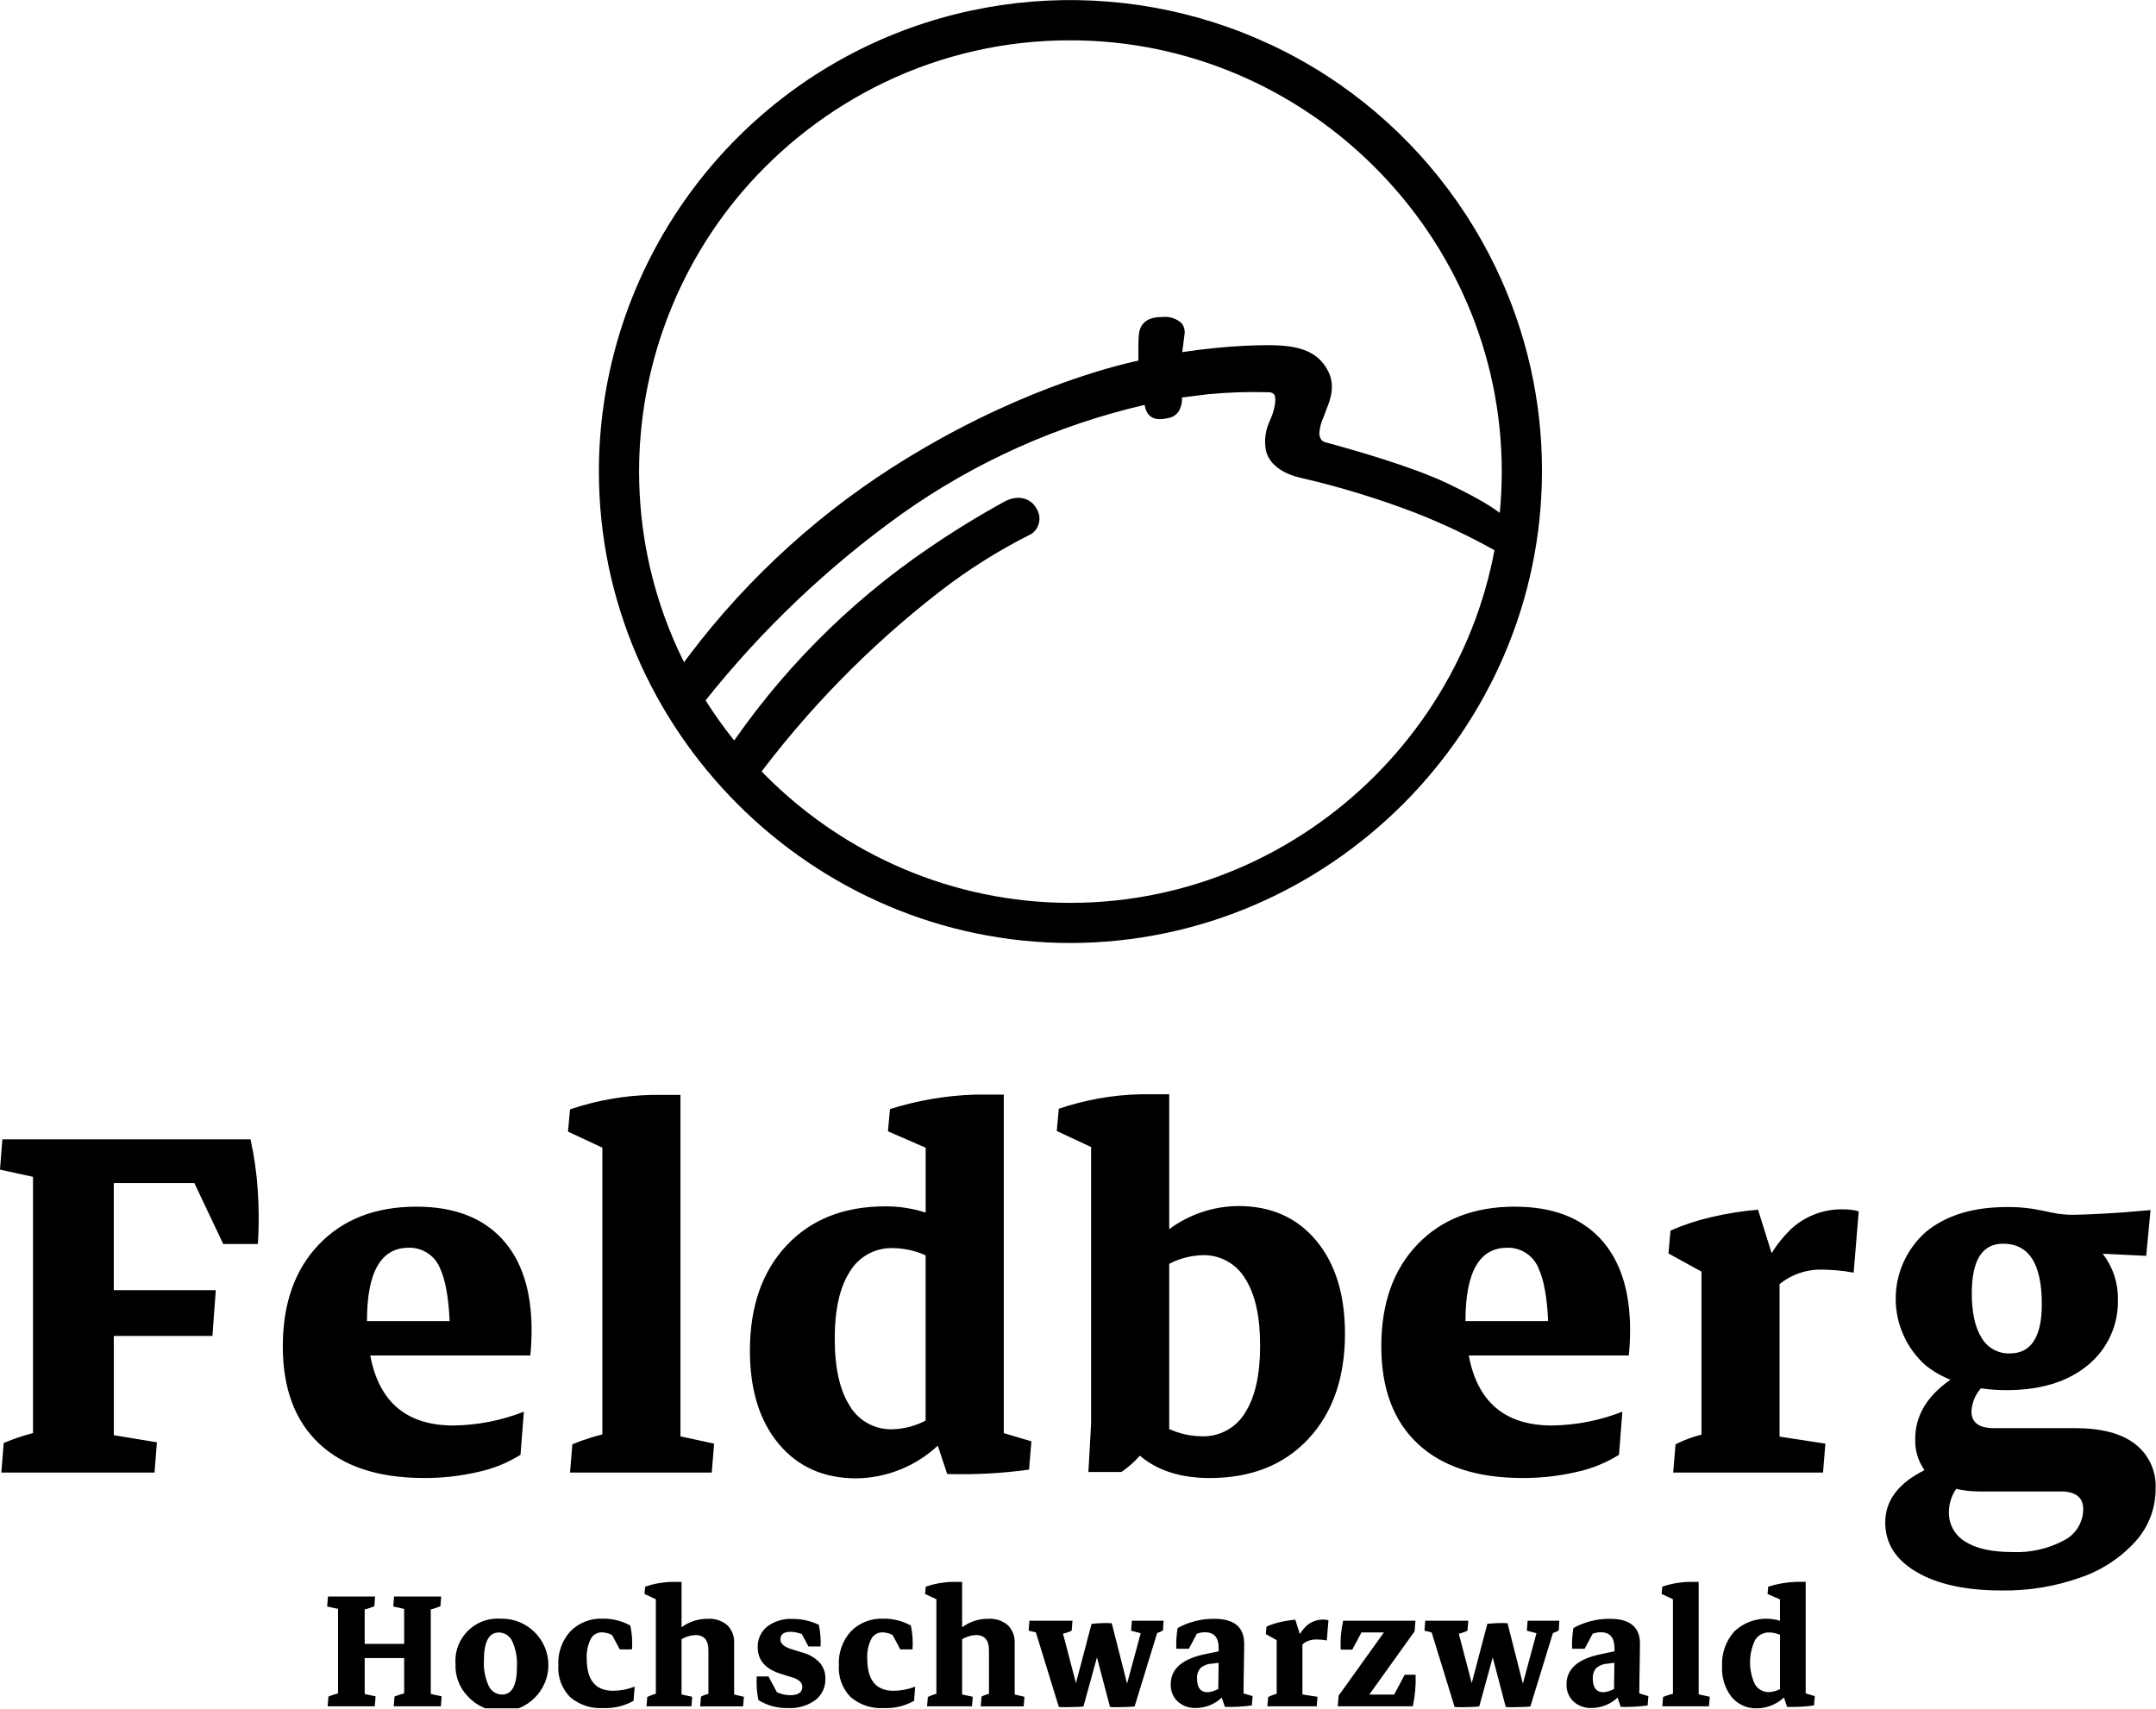 <?xml version="1.0" encoding="UTF-8" standalone="no"?><!DOCTYPE svg PUBLIC "-//W3C//DTD SVG 1.1//EN" "http://www.w3.org/Graphics/SVG/1.1/DTD/svg11.dtd"><svg width="100%" height="100%" viewBox="0 0 1497 1187" version="1.1" xmlns="http://www.w3.org/2000/svg" xmlns:xlink="http://www.w3.org/1999/xlink" xml:space="preserve" xmlns:serif="http://www.serif.com/" style="fill-rule:evenodd;clip-rule:evenodd;stroke-linejoin:round;stroke-miterlimit:2;"><g id="feldberg-logo-white"><clipPath id="_clip1"><rect x="0" y="0" width="1496.71" height="1186.33"/></clipPath><g clip-path="url(#_clip1)"><g id="feldberg-logo-weiss"><path id="Pfad_1" d="M472.467,980.104l-0,-219.741l-20.104,-0c-19.26,0.457 -38.338,3.847 -56.576,10.054l-1.399,15.437l23.841,11.125l0,199.104c-2.625,0.709 -5.125,1.417 -7.475,2.138c-4.522,1.371 -8.972,2.97 -13.333,4.792l-1.642,19.633l98.425,-0l1.625,-20.104l-23.371,-5.059l0,-17.375l0.009,-0.004Zm-183.3,-142.133c-28.359,-0 -50.917,8.726 -67.675,26.179c-16.759,17.453 -25.134,41.064 -25.125,70.833c-0,29.306 8.452,51.864 25.358,67.675c16.906,15.811 41.104,23.728 72.596,23.75c12.667,0.066 25.298,-1.346 37.637,-4.208c10.436,-2.23 20.404,-6.263 29.455,-11.917l2.333,-29.929c-15.575,6.118 -32.131,9.365 -48.863,9.584c-32.666,-0 -51.77,-16.396 -57.795,-48.625l111.091,-0c0.304,-2.184 0.542,-5.059 0.696,-8.655c0.154,-3.595 0.233,-6.545 0.233,-8.879c0,-27.583 -6.894,-48.78 -20.683,-63.591c-13.789,-14.812 -33.542,-22.216 -59.258,-22.213l-0,-0.004Zm-34.359,79.25c0,-33.817 9.66,-50.725 28.98,-50.725c9.722,-0.269 18.593,5.719 21.979,14.837c3.612,7.917 5.716,20.088 6.441,36.125l-57.4,0c0,-0.083 -0.012,-0.15 -0.012,-0.237l0.012,-0Zm-80.862,-126l-172.304,-0l-1.642,21.033l22.917,5l-0,177.946c-6.941,1.796 -13.741,4.097 -20.346,6.883l-1.642,20.563l106.371,-0l1.638,-21.033l-29.925,-4.946l-0,-68.917l68.487,0l2.333,-31.792l-70.833,0l0,-74.35l55.967,0l20.033,42.317l24.079,0c0.778,-12.498 0.736,-25.033 -0.125,-37.525c-0.753,-11.839 -2.432,-23.602 -5.021,-35.179l0.013,-0Zm1105.64,48.612c-13.486,-0.264 -26.551,4.778 -36.362,14.034c-5.021,4.901 -9.424,10.398 -13.113,16.366l-9.433,-30.162c-10.907,0.916 -21.733,2.635 -32.388,5.142c-9.735,2.235 -19.243,5.369 -28.399,9.362l-1.4,15.896l22.916,12.608l0,113.225c-1.591,0.459 -3.208,0.834 -4.791,1.334c-4.54,1.44 -8.957,3.237 -13.213,5.375l-1.642,19.633l104.038,-0l1.637,-20.104l-31.804,-4.888l0,-105.891c1.641,-1.323 3.364,-2.541 5.159,-3.646c7.263,-4.356 15.606,-6.585 24.075,-6.434c2.641,0 5.987,0.167 10.045,0.471c4.08,0.322 8.139,0.87 12.159,1.642l3.512,-42.558c-1.602,-0.502 -3.248,-0.851 -4.916,-1.042c-2.014,-0.248 -4.042,-0.369 -6.071,-0.363l-0.009,0Zm-582.625,138.209l0,-217.875l-20.104,-0c-20.004,0.626 -39.826,4.005 -58.908,10.041l-1.404,15.438l26.175,11.375l-0,45.062c-9.062,-2.919 -18.53,-4.378 -28.05,-4.32c-28.675,-0 -51.509,9.041 -68.5,27.125c-16.992,18.083 -25.484,42.469 -25.475,73.158c-0,27.125 6.666,48.675 20,64.65c13.333,15.975 31.293,23.958 53.879,23.95c21.02,-0.251 41.204,-8.354 56.562,-22.708l6.555,19.679c18.989,0.592 37.994,-0.425 56.812,-3.042l1.638,-19.646l-19.167,-5.675l-0,-17.221l-0.013,0.009Zm-106.954,-1.763c-6.944,-10.833 -10.416,-26.375 -10.416,-46.625c-0,-20.25 3.509,-35.797 10.529,-46.641c6.278,-10.429 17.751,-16.661 29.916,-16.25c7.822,0.078 15.542,1.781 22.671,5l0,114.775c-7.082,3.719 -14.92,5.777 -22.916,6.016c-12.139,0.426 -23.587,-5.815 -29.805,-16.25l0.021,-0.025Zm461.892,-138.308c-28.359,-0 -50.917,8.726 -67.675,26.179c-16.758,17.453 -25.133,41.064 -25.125,70.833c-0,29.306 8.453,51.864 25.358,67.675c16.906,15.811 41.104,23.728 72.596,23.75c12.667,0.066 25.298,-1.346 37.638,-4.208c10.435,-2.23 20.403,-6.263 29.454,-11.917l2.333,-29.929c-15.575,6.118 -32.13,9.365 -48.862,9.584c-32.667,-0 -51.771,-16.396 -57.796,-48.625l111.104,-0c0.304,-2.184 0.542,-5.059 0.696,-8.655c0.154,-3.595 0.233,-6.545 0.233,-8.879c0,-27.583 -6.896,-48.78 -20.687,-63.591c-13.792,-14.812 -33.548,-22.212 -59.267,-22.2l-0,-0.017Zm-34.358,79.25c-0,-33.817 9.659,-50.725 28.979,-50.725c9.722,-0.269 18.593,5.719 21.979,14.837c3.612,7.917 5.717,20.088 6.442,36.125l-57.4,0c-0,-0.083 -0.013,-0.15 -0.013,-0.237l0.013,-0Zm464.808,85.446c-9.583,-7.25 -23.333,-10.875 -41.25,-10.875l-56.588,-0c-10.433,-0 -15.652,-3.889 -15.658,-11.667c0.311,-5.929 2.634,-11.579 6.583,-16.012c5.871,0.856 11.797,1.285 17.729,1.283c23.692,-0 42.509,-5.765 56.45,-17.296c13.837,-11.288 21.593,-28.447 20.925,-46.292c0.095,-11.269 -3.621,-22.247 -10.541,-31.141l30.187,1.45l3.029,-31.792c-11.533,1.111 -22.325,1.932 -32.375,2.463c-10.05,0.53 -17.023,0.808 -20.92,0.833c-4.909,0.051 -9.808,-0.42 -14.617,-1.404c-4.539,-0.992 -9.096,-1.891 -13.671,-2.696c-6.029,-0.939 -12.127,-1.366 -18.229,-1.279c-23.536,-0 -42.279,5.766 -56.229,17.3c-13.295,11.741 -20.921,28.65 -20.921,46.387c-0,17.688 7.582,34.553 20.813,46.292c5.222,4.137 11.023,7.486 17.216,9.942c-16.221,11.25 -24.471,24.933 -24.471,41.145c-0.291,7.735 1.98,15.354 6.459,21.667c-18.13,8.967 -27.271,21.05 -27.271,36.304c-0,14.492 7.29,25.986 21.871,34.484c14.58,8.497 34.175,12.744 58.783,12.741c18.83,0.322 37.564,-2.77 55.292,-9.125c14.578,-5.037 27.647,-13.681 37.987,-25.125c8.938,-9.991 13.856,-22.953 13.796,-36.358c0.663,-12.128 -4.727,-23.827 -14.375,-31.204l-0.004,-0.025Zm-91.513,-138.975c17.909,-0 26.87,13.948 26.884,41.846c-0,22.911 -7.406,34.363 -22.217,34.358c-8.037,0.286 -15.603,-3.901 -19.629,-10.863c-4.531,-7.252 -6.79,-17.58 -6.779,-30.983c-0,-22.911 7.247,-34.364 21.741,-34.358Zm42.196,206.066c-11.019,5.864 -23.419,8.648 -35.887,8.059c-14.184,-0 -25.053,-2.413 -32.609,-7.238c-7.289,-4.338 -11.645,-12.336 -11.337,-20.812c0.103,-5.651 1.864,-11.149 5.062,-15.809c5.239,1.205 10.599,1.807 15.975,1.792l56.571,0c10.439,0 15.658,4.125 15.658,12.375c-0.058,9.148 -5.259,17.524 -13.433,21.633Zm-573.029,-232.216c-17.353,0.086 -34.232,5.712 -48.167,16.054l0,-93.667l-20.104,0c-19.255,0.456 -38.328,3.843 -56.562,10.046l-1.417,15.442l23.842,11.125l-0,192.012l-1.875,33.663l22.916,-0c4.723,-3.227 9.03,-7.022 12.825,-11.3c11.959,10.137 27.917,15.512 48.43,15.512c28.833,0 51.702,-9.078 68.608,-27.233c16.905,-18.156 25.361,-42.507 25.367,-73.054c-0,-27.123 -6.667,-48.666 -20,-64.629c-13.334,-15.964 -31.292,-23.955 -53.875,-23.971l0.012,-0Zm4.433,143.641c-6.277,10.43 -17.751,16.662 -29.916,16.25c-7.826,-0.075 -15.551,-1.778 -22.684,-5l0,-114.75c7.083,-3.72 14.92,-5.779 22.917,-6.02c12.142,-0.425 23.592,5.816 29.817,16.25c6.944,10.833 10.408,26.38 10.391,46.641c-0.016,20.261 -3.522,35.803 -10.516,46.625l-0.009,0.004Zm-121.2,-326.312c-179.624,-0.054 -327.402,-147.876 -327.402,-327.5c0,-125.811 72.496,-240.952 185.948,-295.329c106.188,-50.748 231.861,-40.564 328.492,26.621c46.366,32.328 83.628,76.065 108.179,126.979c21.321,44.216 32.334,92.699 32.208,141.787c-0.2,179.553 -147.888,327.241 -327.441,327.442l0.016,-0Zm0,-626.867c-44.762,-0.118 -88.976,9.895 -129.32,29.288c-37.986,18.304 -71.729,44.349 -99.059,76.458c-45.9,54.105 -71.113,122.798 -71.113,193.75c0,164.299 135.197,299.496 299.496,299.496c164.298,-0 299.496,-135.197 299.496,-299.496c-0,-164.299 -135.198,-299.496 -299.496,-299.496c-0.005,0 -0.011,0 -0.016,0l0.012,0Z" style="fill-rule:nonzero;"/><path id="Pfad_2" d="M1051.33,366.796c-4.583,-8.575 -18.654,-17.988 -47.083,-31.467c-23.98,-11.25 -62.196,-22.291 -83.692,-28.1c-1.992,-0.504 -4.079,-1.637 -4.5,-6.062c0.232,-4.007 1.231,-7.932 2.942,-11.563l1.95,-5.175c2.633,-6.596 7.058,-17.637 0.112,-28.683c-10.25,-17.308 -31.612,-16.571 -56.425,-15.65c-14.649,0.742 -29.251,2.224 -43.75,4.442c0.546,-4.555 1.208,-9.888 1.554,-12.184c0.522,-2.863 -0.269,-5.815 -2.154,-8.033c-3.534,-3.177 -8.259,-4.701 -12.983,-4.188c-3.75,0 -15.184,0 -16.513,11.955c-0.475,4.283 -0.416,12.875 -0.35,18.333c-18.808,4.033 -88.425,21.542 -170.666,74.029c-58.086,37.178 -108.609,85.023 -148.892,141l-0.883,1.25c-3.049,3.748 -4.398,8.604 -3.717,13.387c0.867,3.747 3.351,6.924 6.779,8.667c2.099,1.296 4.513,1.994 6.979,2.021c3.705,-0.071 7.232,-1.616 9.796,-4.292c39.176,-49.248 84.995,-92.825 136.146,-129.483c50.764,-36.034 108.095,-61.786 168.75,-75.8c0.154,0.637 0.308,1.296 0.458,1.958c2.638,10 11.809,8.063 15.984,7.167c2.987,-0.468 5.635,-2.195 7.266,-4.742c1.677,-2.891 2.467,-6.213 2.271,-9.55c4.425,-0.533 10.963,-1.337 18.15,-2.262c13.804,-1.325 27.677,-1.784 41.538,-1.375c1.57,-0.173 3.138,0.365 4.27,1.466c0.671,0.959 1.917,4.196 -1.02,13.459c-0.534,1.512 -1.109,2.916 -1.667,4.258c-3.198,6.412 -4.282,13.676 -3.096,20.742c2.942,15.125 22.842,19.2 23.417,19.304l2.041,0.492c26.922,6.257 53.375,14.382 79.167,24.316c18.509,7.298 36.512,15.817 53.892,25.5c1.024,0.615 2.102,1.133 3.221,1.55c0.735,0.16 1.485,0.24 2.238,0.24c5.799,-0 10.571,-4.772 10.571,-10.571c-0,-2.284 -0.741,-4.507 -2.109,-6.335l0.008,-0.021Z" style="fill-rule:nonzero;"/><path id="Pfad_3" d="M697.85,348.108l-0.167,0.092c-18.368,10.071 -36.22,21.057 -53.487,32.917c-55.803,38.062 -103.7,86.586 -141.033,142.879c-2.908,3.729 -4.153,8.497 -3.438,13.171c1.718,6.075 7.203,10.371 13.513,10.583c3.896,-0.103 7.579,-1.827 10.154,-4.754c36.733,-49.79 80.173,-94.266 129.083,-132.163c19.942,-15.446 41.35,-28.901 63.917,-40.17c5.528,-3.991 6.993,-11.707 3.312,-17.446c-3.396,-6.329 -11.471,-10.334 -21.854,-5.096l0,-0.013Zm-398.75,822.834l0,-53.234c2.281,-0.587 4.519,-1.328 6.7,-2.216l0.542,-6.78l-32.729,0l-0.542,6.93l7.554,1.645l0,24.313l-27.417,-0l0,-23.892c2.279,-0.589 4.516,-1.329 6.696,-2.216l0.538,-6.78l-32.734,0l-0.533,6.93l7.542,1.645l-0,58.68c-2.282,0.581 -4.521,1.32 -6.7,2.212l-0.517,6.779l32.733,0l0.538,-6.929l-7.546,-1.646l-0,-24.929l27.4,0l-0,24.508c-2.284,0.585 -4.526,1.325 -6.708,2.217l-0.534,6.779l32.729,0l0.542,-6.929l-7.55,-1.667l0,-5.416l-0.004,-0.004Zm48.529,-46.825c-0.74,-0.057 -1.482,-0.085 -2.224,-0.085c-16.018,-0 -29.2,13.181 -29.2,29.2c0,0.712 0.026,1.424 0.078,2.135c-0.413,8.357 2.64,16.525 8.434,22.562c6.102,6.728 14.774,10.57 23.856,10.57c17.669,-0 32.209,-14.54 32.209,-32.209c-0,-17.669 -14.54,-32.208 -32.209,-32.208c-0.313,0 -0.626,0.005 -0.94,0.014l-0.004,0.021Zm1,52.679c-4.053,0.003 -7.739,-2.41 -9.358,-6.125c-2.464,-5.491 -3.585,-11.49 -3.271,-17.5c0,-12.992 3.44,-19.488 10.321,-19.488c4.052,-0.001 7.737,2.411 9.358,6.125c2.462,5.492 3.583,11.491 3.271,17.5c0,12.989 -3.442,19.485 -10.325,19.488l0.004,-0Zm58.75,-24.796c-0.269,-4.716 0.67,-9.424 2.729,-13.675c1.454,-2.928 4.469,-4.772 7.738,-4.733c1.803,0.046 3.587,0.382 5.283,0.995c0.6,0.205 1.25,0.592 1.842,0.834l5.358,10l8.471,-0c0.208,-2.834 0.208,-5.679 -0,-8.513c-0.185,-2.708 -0.571,-5.399 -1.154,-8.05c-5.817,-3.222 -12.376,-4.867 -19.025,-4.771c-8.416,-0.406 -16.621,2.776 -22.563,8.75c-5.827,6.434 -8.851,14.936 -8.396,23.605c-0.533,8.15 2.407,16.156 8.088,22.025c6.417,5.502 14.745,8.27 23.179,7.704c7.31,0.29 14.56,-1.44 20.95,-5l0.767,-9.863c-4.787,1.85 -9.869,2.817 -15,2.854c-12.167,0 -18.25,-7.393 -18.25,-22.179l-0.017,0.017Zm102.354,24.742l0,-35.45c0.306,-4.705 -1.419,-9.322 -4.733,-12.675c-3.789,-3.173 -8.661,-4.761 -13.592,-4.43c-6.542,-0.093 -12.935,1.982 -18.175,5.9l0,-31.541l-6.625,-0c-6.344,0.151 -12.628,1.267 -18.637,3.308l-0.467,5.088l7.863,3.666l-0,65.667c-0.529,0.154 -1.059,0.275 -1.584,0.442c-1.494,0.474 -2.949,1.067 -4.35,1.77l-0.541,6.471l31.191,0l0.542,-6.625l-7.392,-1.6l0,-38.4c2.887,-1.693 6.134,-2.678 9.475,-2.875c6.111,0 9.167,3.514 9.167,10.542l0,30.317c-0.487,0.133 -1,0.233 -1.471,0.383c-1.273,0.385 -2.509,0.886 -3.691,1.496l-0.542,6.779l29.804,-0l0.542,-6.625l-6.784,-1.608Zm47.38,-29.134l-7.705,-2.383c-5.03,-1.542 -7.544,-3.801 -7.541,-6.779c-0,-3.492 2.354,-5.238 7.083,-5.238c2.666,0.082 5.3,0.61 7.792,1.563l4.583,8.604l8.471,-0c0.198,-5.039 -0.222,-10.084 -1.25,-15.021c-5.739,-2.754 -12.035,-4.151 -18.4,-4.083c-6.289,-0.335 -12.498,1.562 -17.525,5.354c-4.314,3.521 -6.727,8.874 -6.509,14.437c0,8.934 5.417,15.07 16.25,18.409l7.705,2.391c4.672,1.434 7.008,3.614 7.008,6.542c-0,3.906 -2.85,5.85 -8.55,5.833c-3.148,-0.063 -6.248,-0.78 -9.104,-2.104l-5.834,-10.908l-8.166,-0c-0.157,2.849 -0.132,5.704 0.075,8.55c0.179,2.639 0.538,5.264 1.075,7.854c6.208,3.85 13.419,5.779 20.721,5.542c6.725,0.361 13.375,-1.596 18.833,-5.542c4.571,-3.545 7.167,-9.081 6.971,-14.862c0.09,-3.998 -1.264,-7.898 -3.813,-10.98c-3.3,-3.513 -7.536,-6.012 -12.208,-7.2l0.037,0.021Zm45.055,4.396c-0.27,-4.716 0.67,-9.423 2.729,-13.675c1.454,-2.928 4.469,-4.772 7.737,-4.733c1.803,0.046 3.587,0.382 5.284,0.996c0.6,0.204 1.25,0.591 1.841,0.833l5.359,10l8.47,-0c0.209,-2.834 0.209,-5.679 0,-8.513c-0.185,-2.708 -0.571,-5.398 -1.154,-8.05c-5.816,-3.222 -12.376,-4.867 -19.025,-4.77c-8.416,-0.407 -16.621,2.775 -22.562,8.75c-5.829,6.433 -8.855,14.934 -8.4,23.604c-0.532,8.15 2.409,16.157 8.091,22.025c6.418,5.502 14.746,8.27 23.18,7.704c7.309,0.29 14.559,-1.44 20.95,-5l0.766,-9.863c-4.786,1.85 -9.868,2.817 -15,2.855c-12.166,-0 -18.25,-7.393 -18.25,-22.18l-0.016,0.017Zm102.354,18.942l-0,-29.654c0.305,-4.705 -1.419,-9.322 -4.734,-12.675c-3.789,-3.174 -8.663,-4.762 -13.595,-4.43c-6.54,-0.093 -12.93,1.983 -18.167,5.9l-0,-31.541l-6.608,-0c-6.345,0.151 -12.629,1.267 -18.638,3.308l-0.467,5.088l7.863,3.666l-0,65.667c-0.529,0.154 -1.063,0.275 -1.583,0.442c-1.495,0.475 -2.949,1.067 -4.35,1.77l-0.542,6.471l31.192,0l0.541,-6.625l-7.391,-1.6l-0,-38.4c2.887,-1.693 6.134,-2.678 9.475,-2.875c6.111,0 9.166,3.514 9.166,10.542l0,30.317c-0.487,0.133 -1,0.233 -1.471,0.383c-1.273,0.385 -2.509,0.886 -3.691,1.496l-0.542,6.779l29.804,-0l0.542,-6.625l-6.783,-1.608l-0,-5.784l-0.021,-0.012Zm80.796,-38.513l6.712,1.759l-9.458,35l-10.638,-41.93c-2.405,-0.155 -4.817,-0.179 -7.225,-0.07c-2.633,0.1 -4.901,0.279 -6.804,0.537l-10.833,41.133l-8.975,-34.333c0.775,-0.208 1.55,-0.417 2.325,-0.637c1.273,-0.379 2.51,-0.871 3.696,-1.471l0.541,-6.929l-29.883,-0l-0.538,6.929l5,1.187l15.959,51.8c1.229,0.109 3.008,0.159 5.316,0.159c2.309,-0 4.584,-0.05 6.855,-0.159c2.27,-0.108 3.9,-0.229 4.933,-0.379l9.346,-34.033l9.066,34.412c1.25,0.109 2.98,0.159 5.305,0.159c2.325,-0 4.583,-0.05 6.85,-0.159c2.266,-0.108 3.895,-0.229 4.929,-0.379l15.654,-50.979l0.167,-0.046c1.356,-0.438 2.662,-1.019 3.895,-1.733l0.417,-6.779l-22.042,-0l-0.541,6.929l-0.029,0.012Zm78.116,42.363c0,-1.542 0,-3.834 0.071,-6.896c0.071,-3.063 0.1,-6.342 0.158,-9.858c0.059,-3.517 0.1,-6.8 0.142,-9.85c0.042,-3.05 0.083,-5.305 0.083,-6.746c0,-11.5 -6.93,-17.25 -20.791,-17.25c-8.881,-0.103 -17.639,2.098 -25.417,6.387c-0.805,4.757 -1.113,9.584 -0.921,14.404l8.7,0l5.584,-10.441c1.79,-0.649 3.675,-0.997 5.579,-1.029c6.361,-0 9.547,3.644 9.558,10.933l0,2.321l-9.558,1.991c-15.809,3.292 -23.714,10.223 -23.717,20.792c-0.209,4.514 1.53,8.906 4.771,12.054c3.502,3.123 8.097,4.744 12.783,4.509c6.661,-0.048 13.058,-2.635 17.879,-7.23l2.155,6.459c6.256,0.196 12.517,-0.139 18.716,-1l0.529,-6.471l-6.304,-1.871l0,-1.208Zm-32.275,-9.084c-0.209,-2.642 0.638,-5.263 2.354,-7.283c2.079,-1.84 4.727,-2.914 7.5,-3.042l5.113,-0.641c-0.025,2.866 -0.042,5.708 -0.113,8.841c-0.07,3.134 -0.087,6.23 -0.112,9.3c-2.254,1.293 -4.765,2.075 -7.354,2.292c-4.928,0 -7.392,-3.157 -7.392,-9.471l0.004,0.004Zm87.634,-40.975c-4.438,-0.087 -8.738,1.572 -11.967,4.617c-1.649,1.641 -3.095,3.474 -4.308,5.458l-3.125,-10c-3.593,0.299 -7.159,0.866 -10.667,1.696c-3.209,0.732 -6.343,1.764 -9.358,3.084l-0.471,5.233l7.55,4.167l-0,37.3c-0.521,0.15 -1.054,0.27 -1.575,0.437c-1.495,0.476 -2.951,1.069 -4.354,1.771l-0.534,6.471l34.267,-0l0.542,-6.625l-10.475,-1.613l-0,-34.729c0.537,-0.485 1.102,-0.939 1.691,-1.358c2.39,-1.43 5.133,-2.162 7.917,-2.113c0.875,0 1.979,0.05 3.312,0.15c1.343,0.106 2.678,0.285 4,0.538l1.159,-14.017c-0.528,-0.167 -1.071,-0.282 -1.621,-0.342c-0.665,-0.081 -1.334,-0.12 -2.004,-0.116l0.021,-0.009Zm49.204,52.063l-17.238,-0l31.429,-43.9l0.617,-7.396l-50.192,0c-1.498,6.589 -2.067,13.354 -1.691,20.1l8.012,0l6.379,-11.937l15.58,-0l-31.434,43.9l-0.616,7.395l52.137,0c1.545,-7.209 2.195,-14.581 1.933,-21.95l-7.554,0l-7.341,13.792l-0.021,-0.004Zm92.137,-44.367l6.709,1.759l-9.455,35l-10.654,-41.938c-2.399,-0.155 -4.806,-0.179 -7.208,-0.071c-2.638,0.1 -4.917,0.279 -6.808,0.538l-10.834,41.146l-8.966,-34.325c0.779,-0.217 1.554,-0.417 2.333,-0.642c1.274,-0.378 2.511,-0.871 3.696,-1.471l0.529,-6.929l-29.875,-0l-0.55,6.929l5,1.188l15.95,51.8c1.229,0.108 3.008,0.158 5.317,0.158c2.308,-0 4.583,-0.05 6.85,-0.158c2.266,-0.109 3.912,-0.23 4.929,-0.38l9.354,-34.054l9.058,34.434c1.25,0.108 3,0.158 5.317,0.158c2.317,0 4.583,-0.05 6.85,-0.158c2.267,-0.109 3.9,-0.23 4.929,-0.38l15.642,-50.974c0.058,-0 0.121,-0.03 0.179,-0.051c1.357,-0.44 2.664,-1.021 3.9,-1.733l0.387,-6.779l-22.025,-0l-0.545,6.929l-0.009,0.004Zm78.1,42.363c0,-1.542 0,-3.834 0.071,-6.896c0.071,-3.063 0.1,-6.342 0.158,-9.858c0.059,-3.517 0.1,-6.8 0.146,-9.85c0.046,-3.05 0.084,-5.305 0.084,-6.746c-0,-11.5 -6.931,-17.25 -20.792,-17.25c-8.881,-0.101 -17.639,2.1 -25.417,6.387c-0.799,4.758 -1.106,9.584 -0.916,14.404l8.7,0l5.583,-10.441c1.791,-0.649 3.678,-0.997 5.583,-1.029c6.359,-0 9.543,3.644 9.554,10.933l0,2.321l-9.558,1.992c-15.803,3.291 -23.708,10.222 -23.717,20.791c-0.208,4.514 1.53,8.906 4.771,12.054c3.502,3.123 8.097,4.744 12.784,4.509c6.66,-0.047 13.058,-2.634 17.879,-7.23l2.154,6.459c6.256,0.196 12.517,-0.139 18.717,-1l0.529,-6.471l-6.304,-1.871l-0,-1.208l-0.009,-0Zm-32.271,-9.084c-0.207,-2.641 0.638,-5.261 2.35,-7.283c2.08,-1.839 4.727,-2.913 7.5,-3.042l5.113,-0.641c-0.021,2.866 -0.042,5.708 -0.113,8.841c-0.07,3.134 -0.087,6.23 -0.108,9.3c-2.256,1.293 -4.768,2.075 -7.358,2.292c-4.931,0 -7.395,-3.157 -7.392,-9.471l0.008,0.004Zm73.488,5.234l-0,-72.4l-6.617,-0c-6.34,0.151 -12.62,1.266 -18.625,3.308l-0.475,5.088l7.867,3.666l-0,65.642c-0.833,0.221 -1.729,0.417 -2.467,0.663c-1.493,0.448 -2.961,0.974 -4.4,1.575l-0.529,6.47l32.417,0l0.541,-6.625l-7.691,-1.666l-0,-5.725l-0.021,0.004Zm74.317,5.067l-0,-77.471l-6.625,-0c-6.589,0.218 -13.117,1.339 -19.4,3.333l-0.459,5.088l8.625,3.75l0,14.85c-11.165,-3.432 -23.355,-0.558 -31.812,7.5c-5.846,6.625 -8.863,15.288 -8.396,24.112c-0.412,7.654 1.927,15.209 6.592,21.292c4.36,5.251 10.934,8.173 17.754,7.891c6.925,-0.103 13.568,-2.791 18.616,-7.533l2.18,6.538c6.254,0.192 12.514,-0.144 18.712,-1.005l0.533,-6.47l-6.32,-1.875Zm-35.225,-6.259c-4.574,-9.729 -4.564,-21.012 0.029,-30.733c2.074,-3.431 5.851,-5.481 9.858,-5.35c2.589,0.028 5.143,0.596 7.5,1.666l0,37.667c-2.329,1.25 -4.909,1.962 -7.55,2.083c-3.998,0.14 -7.769,-1.916 -9.817,-5.354l-0.02,0.021Z" style="fill-rule:nonzero;"/></g></g></g></svg>